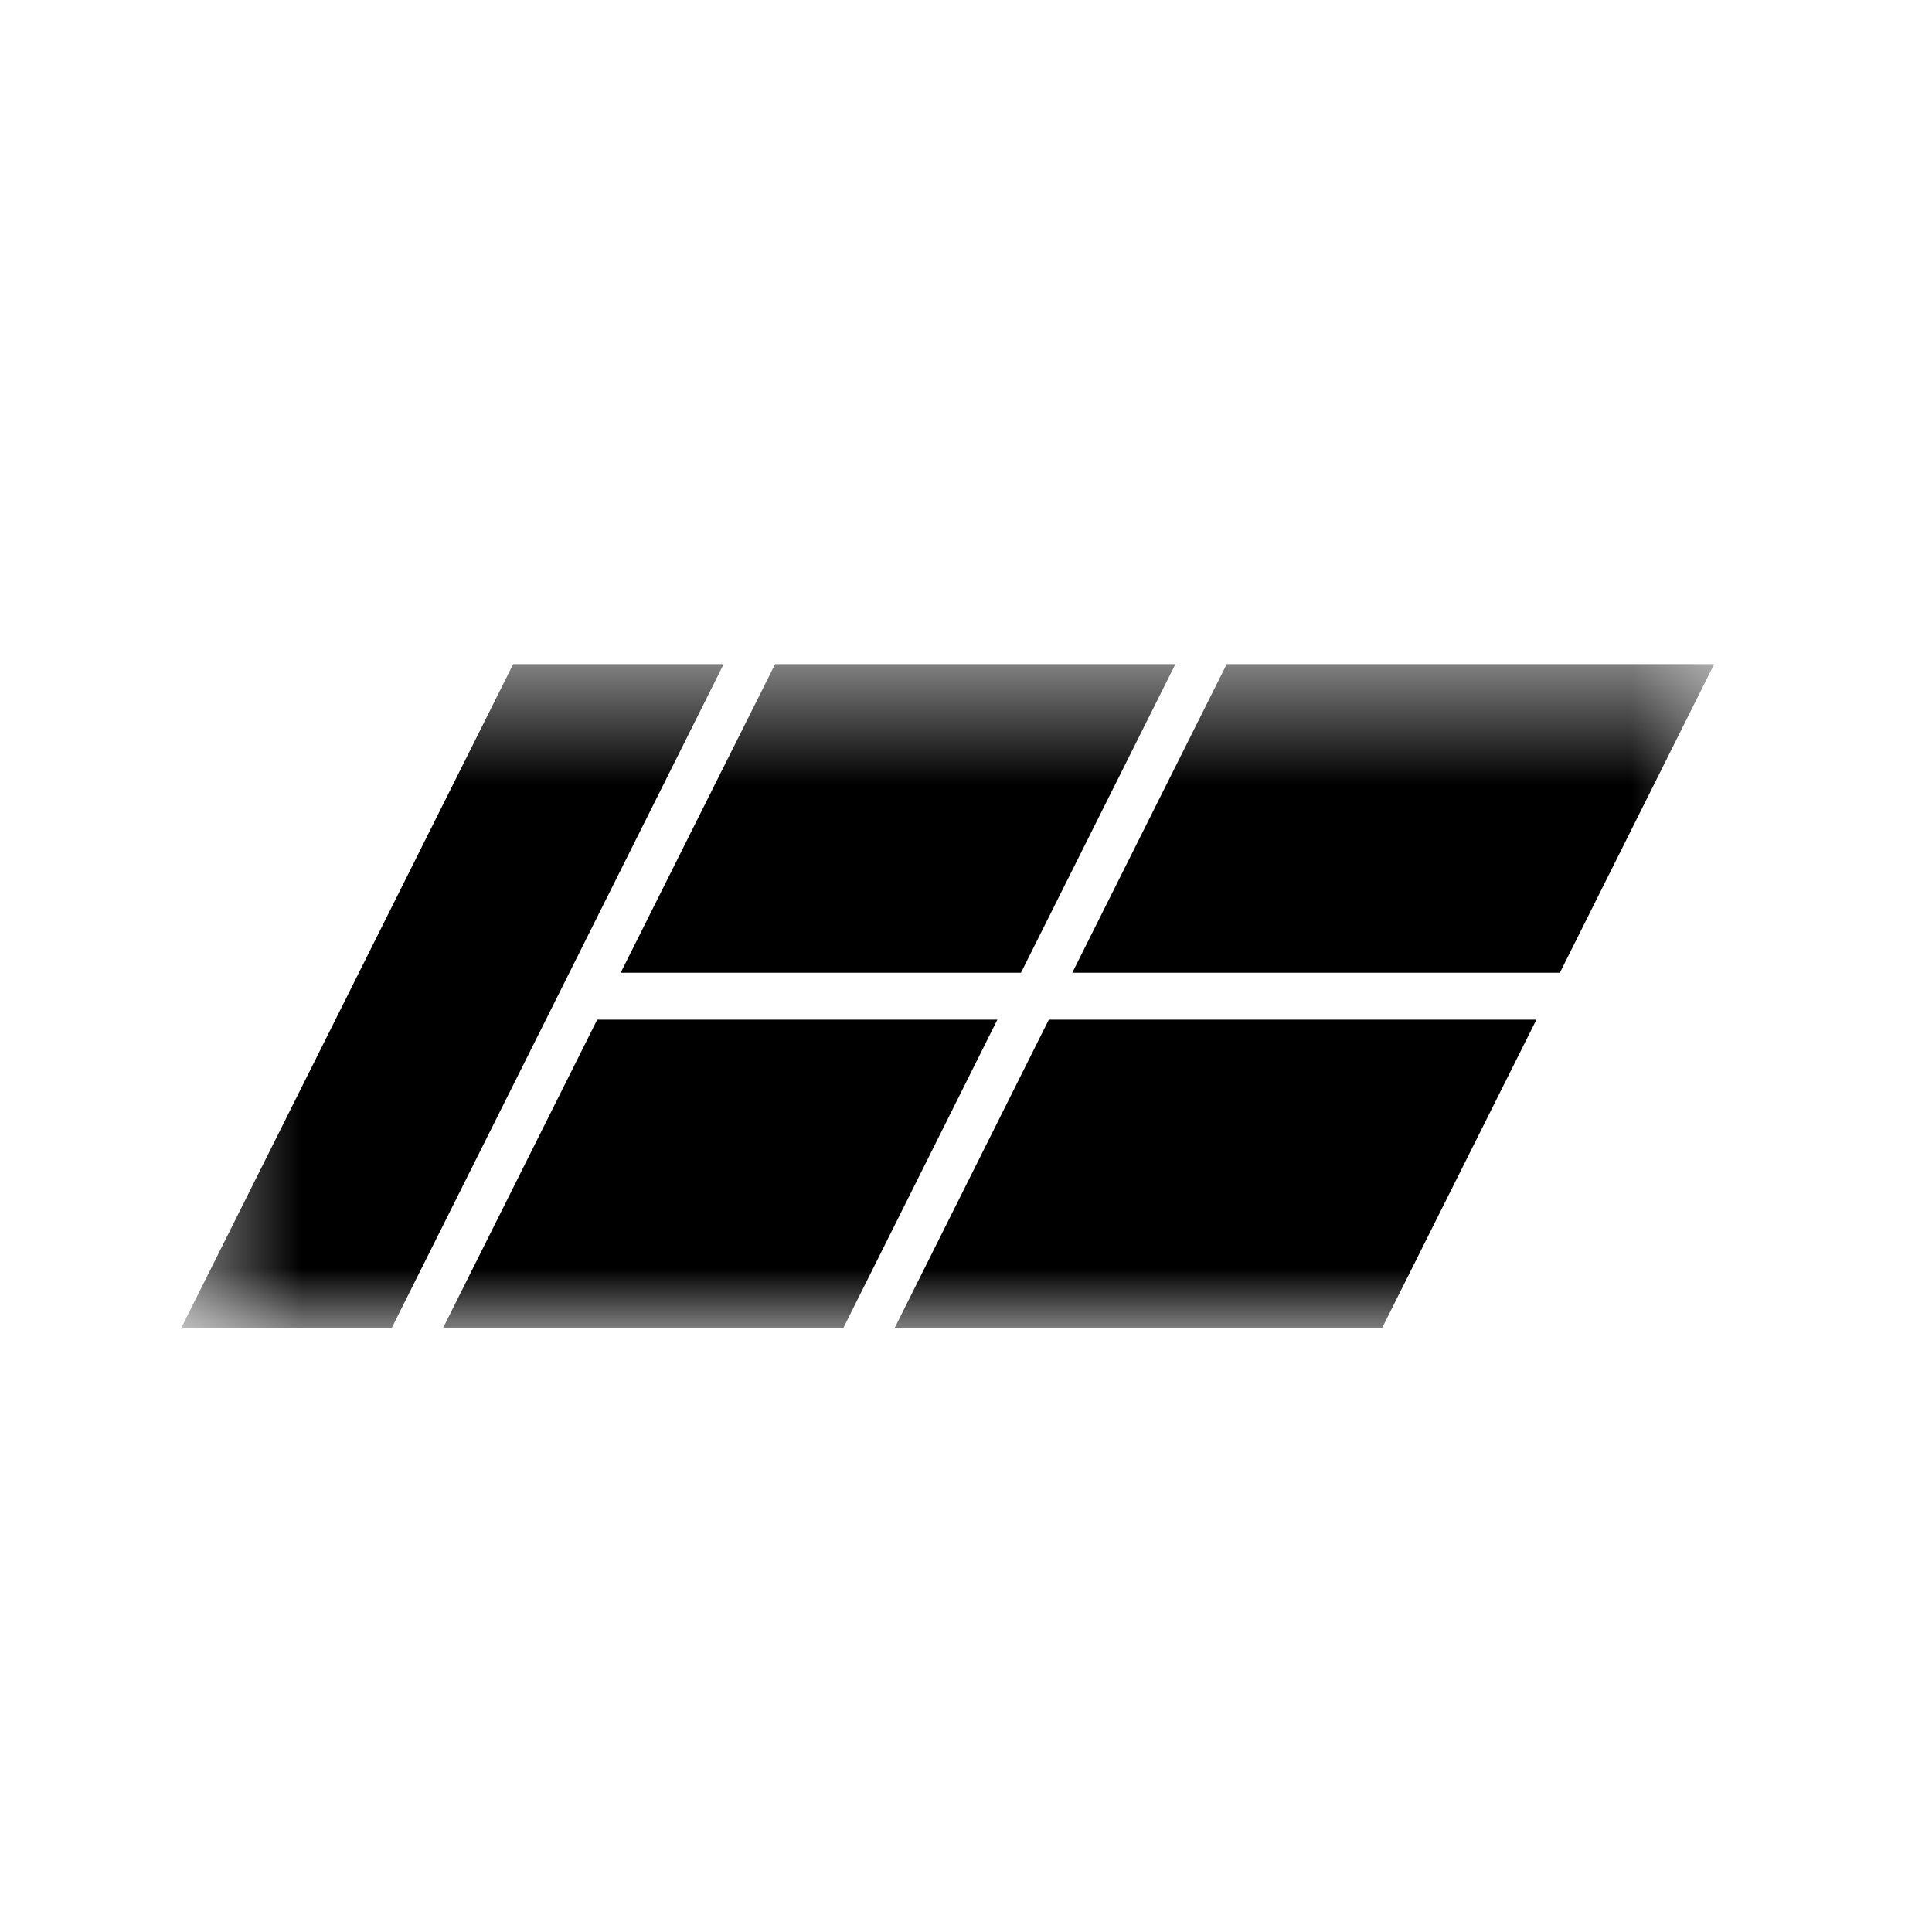 <svg width="16" height="16" fill="none" xmlns="http://www.w3.org/2000/svg"><rect width="100%" height="100%" fill="#808080" stroke="none"/><g clip-path="url(#clip0_1532_43)"><path d="M16 0H0v16h16V0z" fill="#fff"/><mask id="a" style="mask-type:luminance" maskUnits="userSpaceOnUse" x="1" y="5" width="14" height="6"><path d="M14.5 5.5h-13V11h13V5.5z" fill="#fff"/></mask><g mask="url(#a)" fill="#000"><path d="M5.994 5.5H4.25L1.5 11h1.743l2.75-5.5zm2.461 2.556L9.734 5.5H6.419L5.14 8.056h3.315zm-.194.388H4.946L3.668 11h3.315L8.26 8.444zm.425 0L7.408 11h4.037l1.279-2.556H8.686zM10.159 5.5L8.88 8.056h4.038L14.196 5.5H10.16z"/></g></g><defs><clipPath id="clip0_1532_43"><path fill="#fff" d="M0 0h16v16H0z"/></clipPath></defs></svg>